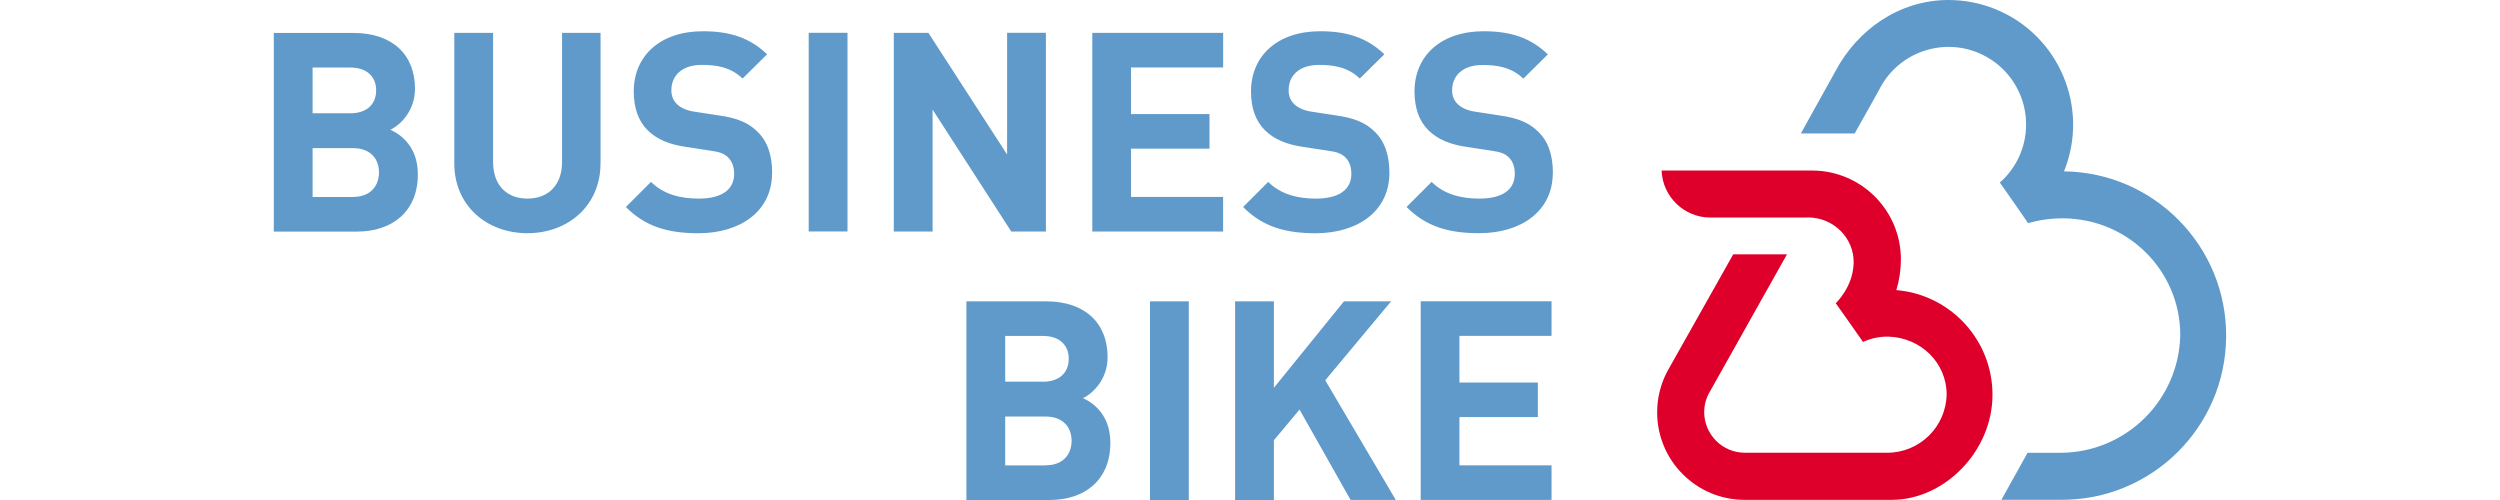 <?xml version="1.0" encoding="UTF-8"?><svg id="Ebene_1" xmlns="http://www.w3.org/2000/svg" width="500" height="100" viewBox="0 0 500 100"><defs><style>.cls-1{fill:#de002a;}.cls-2{fill:#609aca;}</style></defs><g id="Wortmarke"><path class="cls-2" d="m78.09,25.94c2.01-.95,4.91-3.79,4.91-8.19,0-6.81-4.52-11.16-12.28-11.16h-15.96v39.73h16.63c7.09-.01,12.18-4.03,12.18-11.44,0-5.31-3.08-7.82-5.49-8.94Zm-15.57-12.43h7.58c3.29,0,5.13,1.84,5.13,4.57s-1.83,4.57-5.13,4.57h-7.58v-9.14Zm8.09,25.89h-8.09v-9.77h8.09c3.52,0,5.19,2.18,5.19,4.85s-1.67,4.91-5.19,4.91h0Zm49.5-6.7V6.57h-7.7v25.84c0,4.58-2.73,7.31-6.92,7.31s-6.87-2.73-6.87-7.31V6.57h-7.76v26.12c0,8.43,6.47,13.95,14.62,13.95s14.62-5.52,14.62-13.95h0Zm34.32,1.88c0-3.57-.95-6.42-3.07-8.37-1.73-1.67-3.96-2.62-7.58-3.12l-4.74-.73c-1.67-.22-2.84-.78-3.64-1.52-.77-.74-1.17-1.78-1.12-2.84,0-2.73,1.95-5.02,6.08-5.02,2.62,0,5.69.33,8.15,2.73l4.91-4.85c-3.4-3.26-7.37-4.61-12.83-4.61-8.6,0-13.84,4.96-13.84,12.05,0,3.34.95,5.97,2.84,7.81,1.79,1.73,4.19,2.79,7.7,3.29l4.74.72c2.01.28,2.79.61,3.57,1.34.84.84,1.23,1.95,1.23,3.29,0,3.18-2.46,4.97-7.09,4.97-3.64,0-7.03-.84-9.54-3.34l-5.02,5.02c3.91,3.96,8.49,5.25,14.51,5.25,8.37-.01,14.73-4.37,14.73-12.08Zm15.07,11.72V6.56h-7.76v39.73h7.76Zm39.68,0V6.56h-7.76v24.34l-15.74-24.33h-6.92v39.73h7.76v-24.38l15.74,24.39h6.92Zm35.44,0v-6.91h-18.42v-9.66h15.7v-6.91h-15.7v-9.32h18.43v-6.92h-26.17v39.73h26.16Zm33.26-11.72c0-3.57-.95-6.42-3.07-8.37-1.73-1.67-3.96-2.62-7.58-3.12l-4.74-.73c-1.67-.22-2.84-.78-3.64-1.52-.77-.74-1.17-1.78-1.12-2.84,0-2.73,1.95-5.02,6.08-5.02,2.62,0,5.69.33,8.15,2.73l4.91-4.85c-3.4-3.26-7.37-4.61-12.83-4.61-8.6,0-13.84,4.96-13.84,12.05,0,3.34.95,5.97,2.85,7.81,1.78,1.73,4.19,2.79,7.7,3.29l4.74.72c2.01.28,2.79.61,3.57,1.34.84.84,1.21,1.95,1.21,3.29,0,3.18-2.45,4.97-7.09,4.97-3.64,0-7.03-.84-9.54-3.34l-5.02,5.02c3.91,3.96,8.49,5.25,14.51,5.25,8.38-.01,14.75-4.37,14.75-12.08Zm32.7,0c0-3.57-.95-6.42-3.07-8.37-1.73-1.67-3.96-2.62-7.58-3.12l-4.74-.73c-1.67-.22-2.85-.78-3.64-1.52-.76-.74-1.17-1.77-1.12-2.82,0-2.73,1.95-5.02,6.08-5.02,2.62,0,5.69.33,8.15,2.73l4.91-4.85c-3.39-3.28-7.36-4.63-12.83-4.63-8.6,0-13.84,4.96-13.84,12.05,0,3.34.95,5.97,2.84,7.81,1.79,1.73,4.19,2.79,7.7,3.29l4.74.72c2.01.28,2.79.61,3.57,1.34.84.84,1.21,1.95,1.21,3.29,0,3.18-2.46,4.97-7.09,4.97-3.64,0-7.03-.84-9.54-3.34l-5.02,5.01c3.91,3.96,8.49,5.25,14.51,5.25,8.38,0,14.74-4.36,14.74-12.07Zm-93.97,45.04c2.01-.95,4.91-3.79,4.91-8.19,0-6.81-4.52-11.16-12.28-11.16h-15.96v39.73h16.63c7.09,0,12.16-4.02,12.16-11.44,0-5.31-3.07-7.82-5.47-8.94Zm-15.57-12.43h7.58c3.29,0,5.13,1.84,5.13,4.57s-1.84,4.58-5.13,4.58h-7.58v-9.15Zm8.09,25.89h-8.09v-9.77h8.09c3.52,0,5.19,2.18,5.19,4.85s-1.67,4.9-5.19,4.9h0Zm28.63,6.92v-39.73h-7.76v39.73h7.76Zm41.41,0l-14.12-23.94,13.17-15.79h-9.43l-14.01,17.29v-17.29h-7.76v39.73h7.76v-11.95l5.13-6.14,10.21,18.08h9.04Zm31.14,0v-6.93h-18.42v-9.66h15.68v-6.91h-15.68v-9.32h18.42v-6.92h-26.17v39.73h26.17Z"/></g><g id="Bildmarke"><path class="cls-1" d="m361.3,43.51h-19.2c-5.26,0-9.58-4.15-9.78-9.4h30.33c9.72.13,17.53,8.05,17.53,17.76,0,2.08-.31,4.16-.91,6.15,10.87.92,19.23,10.02,19.23,20.93,0,11.29-9.61,21-20.1,21.02h-29.47c-9.67,0-17.5-7.84-17.5-17.51,0-2.89.71-5.73,2.08-8.27l13.14-23.33h10.75l-15.58,27.74c-.65,1.18-.98,2.51-.98,3.85.03,4.46,3.64,8.07,8.09,8.1h28.55c6.45-.02,11.7-5.18,11.85-11.63,0-6.4-5.19-11.38-11.59-11.59-1.77-.05-3.52.32-5.13,1.06l-3.64-5.18-1.82-2.57s3.47-3.21,3.58-8.05c.11-5.03-4.08-9.1-9.1-9.1h-.34Z"/><path class="cls-2" d="m412.79,34.3c5.18-12.75-.96-27.29-13.71-32.47C396.09.62,392.91,0,389.69,0,379.75,0,371.41,6.07,367.11,14.2l-6.94,12.49h10.77l4.83-8.62c3.77-7.7,13.07-10.87,20.77-7.1,4.78,2.34,8.02,6.97,8.59,12.25,0,0,.09,1.12.09,1.68,0,4.45-1.91,8.68-5.25,11.61l3.34,4.78,2.31,3.34c2.3-.66,4.68-.98,7.08-.96,12.9.1,23.35,10.46,23.35,23.35-.26,13.03-10.86,23.47-23.9,23.54h-6.64l-5.23,9.4h11.89c18.14.12,32.94-14.49,33.06-32.63.12-18.07-14.38-32.84-32.45-33.06v.03Z"/></g></svg>